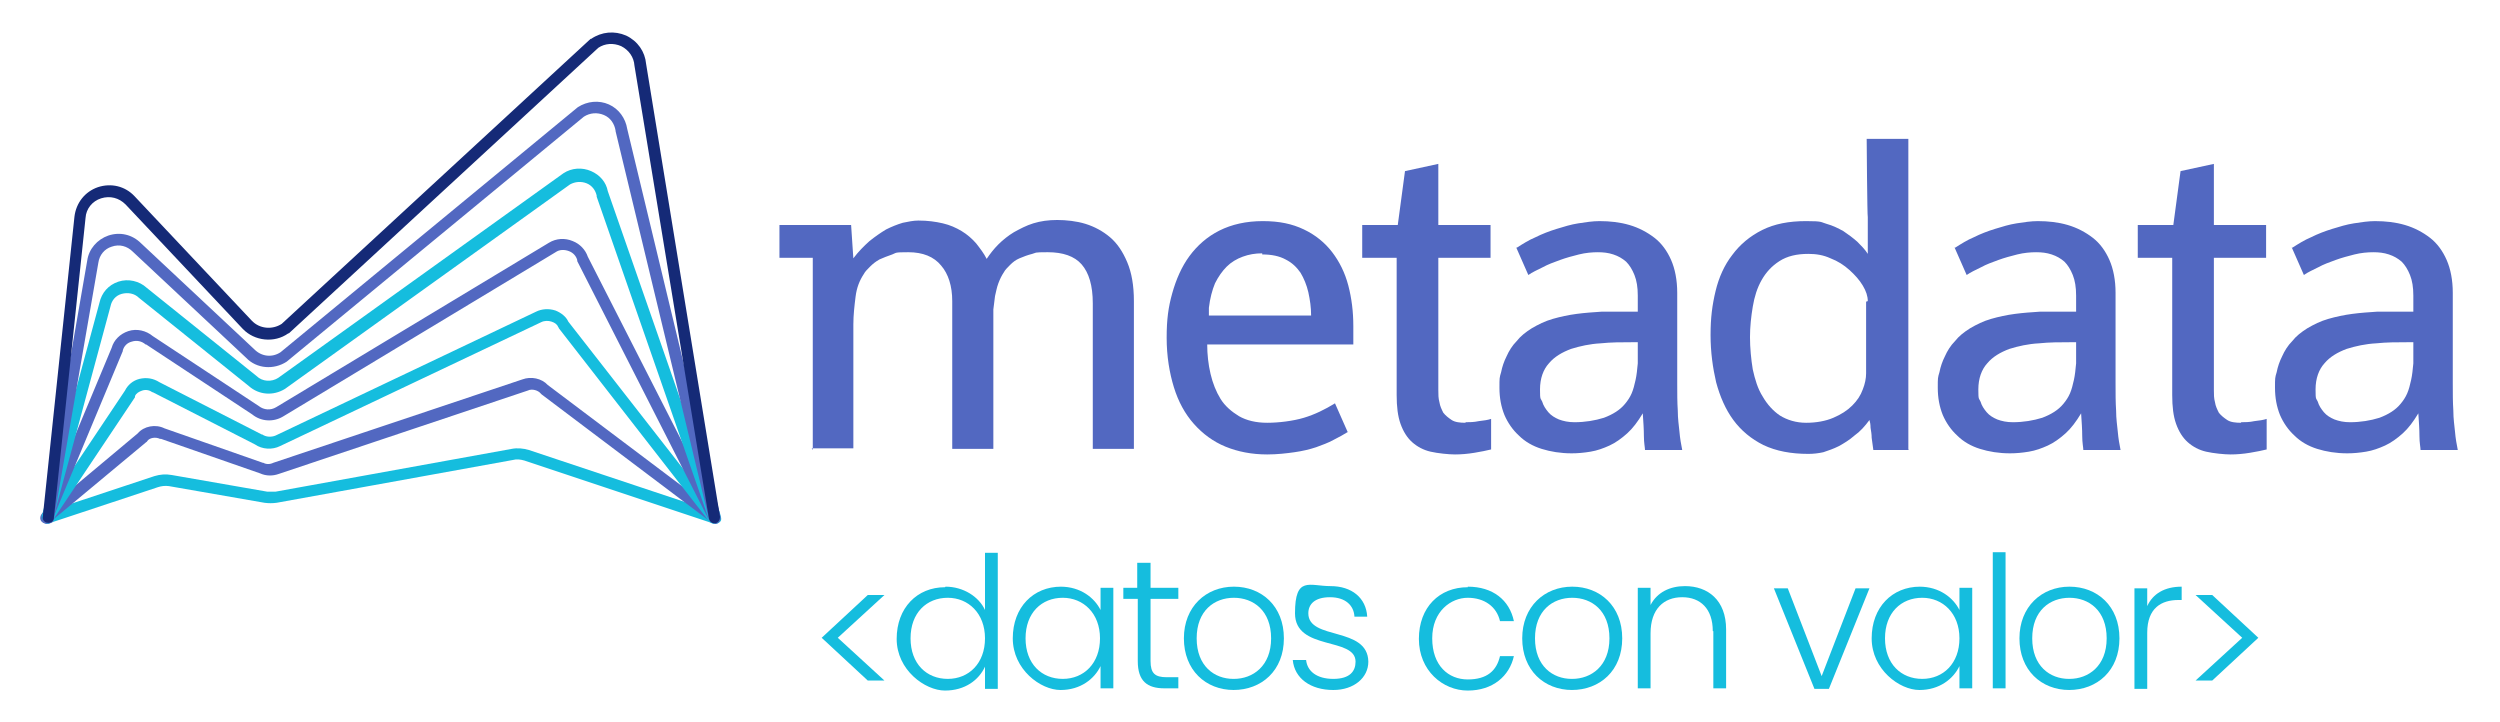 <svg xmlns="http://www.w3.org/2000/svg" xmlns:i="http://ns.adobe.com/AdobeIllustrator/10.0/" id="Capa_1" viewBox="0 0 450 130"><g><path d="M128.6,94.2c-.1,0-.2,0-.3,0l-33.9-11.3c-.7-.2-1.4-.3-2.1-.1l-42.5,7.7c-.7.1-1.5.1-2.2,0l-17.2-3c-.7-.1-1.4,0-2,.2l-19.6,6.5c-.5.2-1.1-.1-1.3-.7-.2-.5.1-1.1.7-1.3l19.6-6.5c1-.3,2-.4,3.1-.2l17.2,3c.5,0,1,0,1.5,0l42.5-7.7c1-.2,2.1-.1,3.1.2l33.9,11.3c.5.2.8.8.7,1.3-.1.4-.6.7-1,.7Z" fill="#15bdde"></path><path d="M128.6,94.2c-.2,0-.4,0-.6-.2l-30.5-23c0,0-.1-.1-.2-.2-.4-.5-1.5-.9-2.3-.5l-44.8,15c-1.1.4-2.3.4-3.4-.1l-17.8-6.2c0,0-.1,0-.2,0-.8-.4-1.9-.2-2.3.4,0,0,0,.1-.2.2l-17.3,14.4c-.4.4-1.1.3-1.5-.1-.4-.4-.3-1.1.1-1.5l17.2-14.4c1.1-1.3,3.2-1.7,4.8-.9l17.7,6.2s0,0,.1,0c.5.3,1.2.3,1.8,0l44.8-15c1.6-.6,3.5-.2,4.6,1l30.4,22.9c.5.3.6,1,.2,1.5-.2.3-.5.4-.8.4Z" fill="#5268c1"></path><path d="M8.5,94.2c-.2,0-.4,0-.6-.2-.5-.3-.6-1-.3-1.4l14.9-22.3c.5-1,1.4-1.8,2.6-2.1,1.3-.3,2.5-.1,3.6.6l18.4,9.4s0,0,.1,0c.7.5,1.7.5,2.4.2l46.9-22.3c1-.5,2.3-.6,3.5-.2,1,.4,1.9,1.1,2.3,2l27,34.6c.4.5.3,1.1-.2,1.5-.5.4-1.1.3-1.5-.2l-27-34.7c0,0,0-.1-.1-.2-.2-.5-.6-.8-1.2-1-.6-.2-1.3-.2-1.9.1l-47,22.3c-1.4.7-3.2.6-4.5-.3l-18.4-9.4c0,0-.1,0-.1,0-.5-.4-1.2-.5-1.8-.3-.6.2-1.1.5-1.3,1,0,0,0,.1,0,.2l-14.9,22.3c-.2.3-.5.5-.9.5Z" fill="#15bdde"></path><path d="M8.5,94.2c-.1,0-.3,0-.4,0-.5-.2-.8-.8-.6-1.4l12.6-30.2c.4-1.4,1.5-2.5,3-3,1.5-.5,3.2-.1,4.4.9l19.1,12.6s0,0,0,0c.9.7,2.1.8,3.1.2l49.1-29.6c1.3-.8,2.9-.9,4.3-.3,1.3.5,2.3,1.6,2.7,2.8l23.6,46.3c.3.5,0,1.1-.5,1.4-.5.3-1.1,0-1.4-.5l-23.6-46.4c0,0,0-.1,0-.2-.2-.7-.7-1.3-1.5-1.6-.8-.3-1.7-.3-2.4.2l-49.1,29.6c-1.7,1-3.9.9-5.5-.4l-19.1-12.6s0,0-.1,0c-.7-.6-1.6-.8-2.5-.5-.8.2-1.4.8-1.6,1.6,0,0,0,0,0,.1l-12.6,30.2c-.2.4-.6.6-1,.6Z" fill="#5268c1"></path><path d="M128.6,94.2c-.4,0-.8-.3-1-.7l-20.2-58.1c0,0,0-.1,0-.2-.2-.9-.8-1.8-1.8-2.2-1-.4-2.1-.3-3,.2l-51.3,36.8c-2.1,1.3-4.7,1.1-6.5-.5l-19.8-15.9s0,0,0,0c-.8-.8-2-1-3.1-.7-1.1.3-1.8,1.2-2,2.2,0,0,0,0,0,0l-10.3,38.1c-.2.6-.7.9-1.3.7-.6-.2-.9-.7-.7-1.3l10.3-38.1c.4-1.8,1.6-3.2,3.4-3.8,1.8-.6,3.8-.1,5.1,1.1l19.8,15.9s0,0,0,0c1,1,2.7,1.1,3.9.3l51.3-36.8c1.5-1,3.4-1.1,5-.4,1.6.7,2.7,2,3,3.6l20.2,58c.2.5,0,1.1-.6,1.3-.1,0-.2,0-.3,0Z" fill="#15bdde"></path><path d="M128.6,94.2c-.5,0-.9-.3-1-.8l-16.8-69.8s0,0,0-.1c-.2-1.2-.9-2.3-2.1-2.8-1.2-.5-2.5-.4-3.6.3l-53.5,44.1s0,0,0,0c-2.3,1.5-5.4,1.3-7.3-.7l-20.4-19.1c-1-1-2.4-1.4-3.8-.9-1.3.4-2.2,1.5-2.4,2.9l-8,46.1c0,.6-.6.9-1.2.8-.6,0-.9-.6-.8-1.2l8-46.1c.3-2.1,1.8-3.8,3.8-4.5,2.1-.7,4.3-.2,5.9,1.4l20.4,19.1c1.3,1.3,3.2,1.5,4.7.5l53.5-44.1s0,0,0,0c1.7-1.1,3.8-1.3,5.6-.5,1.8.8,3,2.5,3.3,4.4l16.8,69.8c.1.6-.2,1.1-.8,1.3,0,0-.2,0-.2,0Z" fill="#5268c1"></path><path d="M128.6,94.2c-.5,0-.9-.4-1-.9l-13.4-81.5s0,0,0,0c-.1-1.5-1-2.8-2.4-3.5-1.4-.6-2.9-.5-4.1.3l-55.7,51.4s0,0-.1,0c-2.5,1.8-6.1,1.4-8.2-.8l-21.1-22.4c-1.2-1.2-2.8-1.6-4.4-1.1-1.6.5-2.7,1.9-2.8,3.5l-5.7,54c0,.6-.6,1-1.1.9-.6,0-1-.6-.9-1.1l5.7-54c.3-2.5,1.9-4.5,4.2-5.3,2.4-.8,4.9-.2,6.6,1.6l21.1,22.4c1.4,1.5,3.7,1.7,5.4.6L106.3,7s0,0,.1,0c1.9-1.3,4.2-1.5,6.3-.6,2.1,1,3.4,2.9,3.6,5.1l13.3,81.5c0,.6-.3,1.1-.9,1.2,0,0-.1,0-.2,0Z" fill="#152a77"></path></g><g><path d="M146.3,81v-34.6h-6v-5.9h12.9l.4,6c.9-1.2,1.9-2.2,2.9-3.1,1-.8,2-1.5,3-2.1,1-.5,2-.9,3-1.2,1-.2,1.9-.4,2.8-.4,1.7,0,3.1.2,4.4.5,1.3.3,2.4.8,3.4,1.4,1,.6,1.9,1.4,2.6,2.2.7.9,1.4,1.8,1.9,2.8.6-.9,1.3-1.8,2.1-2.6.8-.8,1.8-1.6,2.8-2.2,1.1-.6,2.2-1.2,3.5-1.6s2.7-.6,4.3-.6,3.5.2,5.1.7,3.1,1.3,4.4,2.4c1.3,1.1,2.3,2.6,3.1,4.5.8,1.9,1.2,4.2,1.2,7v26.6h-7.4v-26.2c0-3.2-.7-5.5-2-7-1.3-1.5-3.4-2.2-6.1-2.2s-2,.1-2.8.3c-.8.2-1.6.5-2.3.8-.7.3-1.2.7-1.7,1.2s-.9.9-1.1,1.3c-.4.6-.7,1.2-1,2-.3.8-.4,1.5-.6,2.3-.1.8-.2,1.6-.3,2.4,0,.8,0,1.6,0,2.3v22.8h-7.4v-26.6c0-2.7-.7-4.9-2-6.4-1.3-1.6-3.3-2.4-5.9-2.4s-2.1.1-2.9.4c-.9.3-1.6.6-2.3.9-.7.4-1.2.8-1.7,1.3-.5.5-.9.9-1.1,1.3-.8,1.2-1.3,2.5-1.5,4.1-.2,1.6-.4,3.3-.4,5v22.3h-7.5Z" fill="#5268c1"></path><path d="M242.7,77.7c-.8.5-1.7,1-2.7,1.5-.9.5-2,.9-3.1,1.3-1.2.4-2.5.7-3.9.9-1.4.2-3.1.4-4.9.4-2.8,0-5.3-.5-7.5-1.4-2.2-.9-4.1-2.3-5.7-4.1-1.6-1.8-2.8-4-3.6-6.6-.8-2.6-1.3-5.6-1.3-8.9s.3-5.5,1-8c.7-2.5,1.7-4.8,3.1-6.7,1.4-1.9,3.2-3.5,5.4-4.6,2.2-1.1,4.8-1.7,7.8-1.7s5.3.5,7.4,1.5c2.1,1,3.8,2.4,5.1,4.1,1.3,1.7,2.3,3.7,2.9,6,.6,2.3.9,4.7.9,7.3v3.3h-26.3c0,1.8.2,3.6.6,5.3.4,1.7,1,3.2,1.8,4.5.8,1.3,2,2.3,3.3,3.1,1.4.8,3.1,1.2,5.1,1.2s4.6-.3,6.6-.9c2-.6,3.8-1.5,5.6-2.6l2.3,5.2ZM227.2,45.6c-1.3,0-2.4.2-3.5.6-1.1.4-2.1,1-2.9,1.8-.8.8-1.5,1.8-2.1,3-.5,1.2-.9,2.7-1.1,4.4,0,.1,0,.3,0,.6v.8h18.4c0-1.5-.2-2.8-.5-4.2-.3-1.3-.8-2.5-1.4-3.5-.7-1-1.5-1.8-2.7-2.4-1.1-.6-2.5-.9-4.2-.9Z" fill="#5268c1"></path><path d="M263.8,76c.7,0,1.5,0,2.4-.2.9-.1,1.6-.2,2.2-.4v5.5c-.8.2-1.8.4-3,.6-1.2.2-2.4.3-3.5.3s-3.1-.2-4.4-.5c-1.3-.3-2.4-.9-3.3-1.7-.9-.8-1.6-1.9-2.1-3.3-.5-1.4-.7-3.1-.7-5.2v-24.7h-6.2v-5.9h6.4l1.3-9.7,6-1.3v11h9.4v5.9h-9.4v23.8c0,.8,0,1.5.2,2.2.1.7.4,1.3.7,1.9.4.5.9.9,1.5,1.3s1.5.5,2.5.5Z" fill="#5268c1"></path><path d="M273,44.6c1.1-.7,2.2-1.4,3.4-1.9,1.2-.6,2.5-1.1,3.8-1.5,1.3-.4,2.6-.8,3.9-1,1.3-.2,2.6-.4,3.8-.4,1.9,0,3.7.2,5.4.7,1.7.5,3.2,1.3,4.5,2.3,1.3,1,2.3,2.4,3,4,.7,1.6,1.1,3.6,1.1,5.9v16.3c0,1.8,0,3.4.1,4.9,0,1.5.2,2.7.3,3.8.1,1.2.3,2.3.5,3.3h-6.7c0-.4-.2-1.3-.2-2.5,0-1.2-.1-2.6-.2-4.1-.9,1.5-1.8,2.7-2.8,3.6-1,.9-2.1,1.7-3.2,2.2s-2.2.9-3.4,1.1c-1.2.2-2.3.3-3.4.3-2,0-3.8-.3-5.4-.8-1.6-.5-3-1.3-4.1-2.4-1.1-1-2-2.3-2.6-3.7-.6-1.5-.9-3.1-.9-4.9s0-1.8.3-2.8c.2-1,.5-1.9,1-2.9.4-.9,1-1.9,1.8-2.7.7-.9,1.6-1.6,2.7-2.3,1.2-.7,2.4-1.3,3.8-1.7,1.4-.4,2.8-.7,4.3-.9,1.5-.2,3-.3,4.5-.4,1.5,0,3,0,4.4,0h2.1v-2.9c0-1.5-.2-2.7-.6-3.7-.4-1-.9-1.8-1.5-2.4-.7-.6-1.4-1-2.3-1.3-.9-.3-1.8-.4-2.8-.4s-2.2.1-3.4.4c-1.2.3-2.3.6-3.4,1s-2.2.8-3.1,1.3c-1,.5-1.9.9-2.6,1.4l-2.2-5ZM292.5,72.7c.5-.6.9-1.2,1.2-1.9.3-.7.5-1.5.7-2.4.2-.9.3-1.9.4-3,0-1.1,0-2.4,0-3.8h-1.1c-1.8,0-3.7,0-5.6.2-1.9.1-3.7.5-5.3,1-1.6.6-3,1.4-4,2.6-1,1.1-1.6,2.7-1.6,4.7s.1,1.5.4,2.2c.2.7.6,1.3,1.1,1.9.5.6,1.2,1,1.9,1.3.8.3,1.7.5,2.8.5,1.9,0,3.7-.3,5.3-.8,1.6-.6,2.9-1.4,3.8-2.5Z" fill="#5268c1"></path><path d="M343.6,81h-6.4c-.1-.8-.2-1.5-.3-2.2,0-.6-.1-1.2-.2-1.8,0-.6-.1-1.1-.2-1.4-.8,1.1-1.7,2.1-2.7,2.8-.9.8-1.9,1.4-2.8,1.9-1,.5-1.9.8-2.8,1.1-.9.2-1.8.3-2.7.3-3.1,0-5.8-.5-8.1-1.6-2.2-1.1-4-2.6-5.4-4.5-1.4-1.9-2.4-4.2-3.1-6.8-.6-2.6-1-5.4-1-8.5s.3-5.4.9-7.9c.6-2.5,1.6-4.7,3-6.5,1.4-1.9,3.2-3.4,5.4-4.5,2.2-1.1,4.8-1.6,7.9-1.6s2.6.2,3.7.5c1.1.3,2.1.8,3,1.3.9.6,1.7,1.2,2.5,1.9.7.7,1.4,1.4,1.9,2.2v-6.6c-.1,0-.2-14.1-.2-14.1h7.5v55.9ZM336.2,54.2c0-.9-.3-1.8-.9-2.8-.6-1-1.4-1.9-2.4-2.8-1-.9-2.1-1.6-3.4-2.1-1.3-.6-2.6-.8-4-.8-2.1,0-3.8.4-5.2,1.3s-2.4,2-3.2,3.4c-.8,1.4-1.3,3-1.6,4.8-.3,1.8-.5,3.6-.5,5.5s.2,4,.5,5.8c.4,1.8.9,3.5,1.8,4.9.8,1.4,1.9,2.6,3.1,3.4,1.3.8,2.9,1.3,4.7,1.3s3.5-.3,4.9-.9c1.4-.6,2.5-1.3,3.4-2.2.9-.9,1.5-1.8,1.9-2.9.4-1,.6-2,.6-2.9v-12.9Z" fill="#5268c1"></path><path d="M351.9,44.6c1.1-.7,2.2-1.4,3.4-1.9,1.2-.6,2.5-1.1,3.8-1.5,1.3-.4,2.6-.8,3.9-1,1.3-.2,2.6-.4,3.8-.4,1.9,0,3.7.2,5.4.7,1.7.5,3.2,1.3,4.5,2.3,1.3,1,2.3,2.4,3,4,.7,1.6,1.1,3.6,1.1,5.9v16.3c0,1.8,0,3.4.1,4.9,0,1.5.2,2.7.3,3.8.1,1.2.3,2.3.5,3.3h-6.7c0-.4-.2-1.3-.2-2.5,0-1.2-.1-2.6-.2-4.1-.9,1.5-1.8,2.7-2.8,3.6-1,.9-2.1,1.7-3.2,2.2s-2.2.9-3.4,1.1c-1.2.2-2.3.3-3.4.3-2,0-3.8-.3-5.4-.8-1.6-.5-3-1.3-4.1-2.4-1.1-1-2-2.3-2.6-3.7-.6-1.5-.9-3.1-.9-4.9s0-1.8.3-2.8c.2-1,.5-1.9,1-2.9.4-.9,1-1.9,1.8-2.7.7-.9,1.6-1.6,2.7-2.3,1.2-.7,2.4-1.3,3.8-1.7,1.4-.4,2.8-.7,4.3-.9,1.5-.2,3-.3,4.5-.4,1.5,0,3,0,4.4,0h2.1v-2.9c0-1.5-.2-2.7-.6-3.7-.4-1-.9-1.8-1.5-2.4-.7-.6-1.4-1-2.3-1.3-.9-.3-1.8-.4-2.8-.4s-2.2.1-3.4.4c-1.2.3-2.3.6-3.4,1s-2.2.8-3.1,1.3c-1,.5-1.9.9-2.6,1.4l-2.2-5ZM371.4,72.7c.5-.6.9-1.2,1.2-1.9.3-.7.5-1.5.7-2.4.2-.9.3-1.9.4-3,0-1.1,0-2.4,0-3.8h-1.1c-1.8,0-3.7,0-5.6.2-1.9.1-3.7.5-5.3,1-1.6.6-3,1.4-4,2.6-1,1.1-1.6,2.7-1.6,4.7s.1,1.5.4,2.2c.2.7.6,1.3,1.1,1.9.5.6,1.2,1,1.9,1.3.8.3,1.7.5,2.8.5,1.9,0,3.7-.3,5.3-.8,1.6-.6,2.9-1.4,3.8-2.5Z" fill="#5268c1"></path><path d="M403.4,76c.7,0,1.5,0,2.4-.2.9-.1,1.6-.2,2.2-.4v5.5c-.8.2-1.8.4-3,.6-1.2.2-2.4.3-3.5.3s-3.1-.2-4.4-.5c-1.3-.3-2.4-.9-3.3-1.7-.9-.8-1.6-1.9-2.1-3.3-.5-1.4-.7-3.1-.7-5.2v-24.7h-6.2v-5.9h6.4l1.3-9.7,6-1.3v11h9.4v5.9h-9.4v23.8c0,.8,0,1.5.2,2.2.1.7.4,1.3.7,1.9.4.5.9.9,1.5,1.3s1.5.5,2.5.5Z" fill="#5268c1"></path><path d="M412.6,44.6c1.1-.7,2.2-1.4,3.4-1.9,1.2-.6,2.5-1.1,3.8-1.5,1.3-.4,2.6-.8,3.9-1,1.3-.2,2.6-.4,3.8-.4,1.9,0,3.7.2,5.4.7,1.7.5,3.2,1.3,4.5,2.3,1.3,1,2.3,2.4,3,4,.7,1.6,1.1,3.6,1.1,5.9v16.3c0,1.8,0,3.4.1,4.9,0,1.5.2,2.7.3,3.8.1,1.2.3,2.3.5,3.3h-6.7c0-.4-.2-1.3-.2-2.5,0-1.2-.1-2.6-.2-4.1-.9,1.5-1.8,2.7-2.8,3.6-1,.9-2.1,1.7-3.2,2.2s-2.2.9-3.4,1.1c-1.2.2-2.3.3-3.4.3-2,0-3.8-.3-5.4-.8-1.6-.5-3-1.3-4.1-2.4-1.1-1-2-2.3-2.6-3.7-.6-1.5-.9-3.1-.9-4.9s0-1.8.3-2.8c.2-1,.5-1.9,1-2.9.4-.9,1-1.9,1.8-2.7.7-.9,1.6-1.6,2.7-2.3,1.2-.7,2.4-1.3,3.8-1.7,1.4-.4,2.8-.7,4.3-.9,1.5-.2,3-.3,4.5-.4,1.5,0,3,0,4.4,0h2.1v-2.9c0-1.5-.2-2.7-.6-3.7-.4-1-.9-1.8-1.5-2.4-.7-.6-1.4-1-2.3-1.3-.9-.3-1.8-.4-2.8-.4s-2.2.1-3.4.4c-1.2.3-2.3.6-3.4,1s-2.2.8-3.1,1.3c-1,.5-1.9.9-2.6,1.4l-2.2-5ZM432.1,72.7c.5-.6.9-1.2,1.2-1.9.3-.7.5-1.5.7-2.4.2-.9.3-1.9.4-3,0-1.1,0-2.4,0-3.8h-1.1c-1.8,0-3.7,0-5.6.2-1.9.1-3.7.5-5.3,1-1.6.6-3,1.4-4,2.6-1,1.1-1.6,2.7-1.6,4.7s.1,1.5.4,2.2c.2.7.6,1.3,1.1,1.9.5.6,1.2,1,1.9,1.3.8.3,1.7.5,2.8.5,1.9,0,3.7-.3,5.3-.8,1.6-.6,2.9-1.4,3.8-2.5Z" fill="#5268c1"></path></g><g><path d="M159.2,122.5h-3l-8.3-7.7,8.3-7.7h3l-8.4,7.7,8.4,7.7Z" fill="#15bdde"></path><path d="M170.2,105.6c3.2,0,6,1.8,7.1,4.2v-10.3h2.3v24.5h-2.3v-4c-1.1,2.4-3.6,4.3-7.2,4.3s-8.7-3.7-8.7-9.3,3.7-9.3,8.7-9.3ZM170.6,107.6c-3.8,0-6.7,2.7-6.7,7.3s2.9,7.3,6.7,7.3,6.7-2.8,6.7-7.3-3-7.3-6.7-7.3Z" fill="#15bdde"></path><path d="M190.9,105.6c3.6,0,6.1,2,7.2,4.2v-4h2.3v18.1h-2.3v-4c-1.1,2.3-3.6,4.3-7.2,4.3s-8.6-3.7-8.6-9.3,3.7-9.3,8.7-9.3ZM191.3,107.6c-3.8,0-6.7,2.7-6.7,7.3s2.9,7.3,6.7,7.3,6.7-2.8,6.7-7.3-3-7.3-6.7-7.3Z" fill="#15bdde"></path><path d="M204.7,107.8h-2.5v-2h2.5v-4.5h2.4v4.5h5v2h-5v11.2c0,2.2.8,2.9,2.9,2.9h2.1v2h-2.5c-3.1,0-4.8-1.3-4.8-4.9v-11.2Z" fill="#15bdde"></path><path d="M222.1,124.2c-5.1,0-9-3.6-9-9.3s4-9.3,9-9.3,9,3.5,9,9.3-4,9.3-9.1,9.3ZM222.1,122.2c3.4,0,6.7-2.3,6.7-7.3s-3.2-7.3-6.7-7.3-6.7,2.3-6.7,7.3,3.2,7.3,6.6,7.3Z" fill="#15bdde"></path><path d="M240,124.2c-4.1,0-7-2.1-7.3-5.4h2.4c.2,2,1.9,3.4,4.9,3.4s4-1.4,4-3.1c0-4.5-10.9-1.9-10.9-8.7s2.6-4.9,6.4-4.9,6.4,2.1,6.6,5.5h-2.3c-.1-2-1.6-3.5-4.4-3.5s-3.9,1.3-3.9,2.9c0,4.9,10.7,2.3,10.8,8.7,0,2.9-2.6,5.1-6.3,5.1Z" fill="#15bdde"></path><path d="M264.2,105.6c4.5,0,7.5,2.4,8.3,6.2h-2.5c-.6-2.6-2.8-4.2-5.8-4.2s-6.4,2.4-6.4,7.3,2.9,7.4,6.4,7.4,5.2-1.6,5.8-4.2h2.5c-.8,3.6-3.8,6.2-8.3,6.2s-8.8-3.6-8.8-9.3,3.7-9.3,8.8-9.3Z" fill="#15bdde"></path><path d="M283,124.2c-5.1,0-9-3.6-9-9.3s4-9.3,9-9.3,9,3.5,9,9.3-4,9.3-9.1,9.3ZM283,122.2c3.4,0,6.7-2.3,6.7-7.3s-3.2-7.3-6.7-7.3-6.7,2.3-6.7,7.3,3.2,7.3,6.6,7.3Z" fill="#15bdde"></path><path d="M308.3,113.6c0-4-2.2-6.1-5.5-6.1s-5.7,2.1-5.7,6.5v9.9h-2.3v-18.1h2.3v3.1c1.2-2.3,3.5-3.4,6.2-3.4,4.1,0,7.4,2.5,7.4,7.8v10.6h-2.3v-10.3Z" fill="#15bdde"></path><path d="M321.8,105.9l6.1,15.8,6.1-15.8h2.5l-7.3,18.1h-2.6l-7.3-18.1h2.5Z" fill="#15bdde"></path><path d="M345.5,105.6c3.6,0,6.1,2,7.2,4.2v-4h2.3v18.1h-2.3v-4c-1.1,2.3-3.6,4.3-7.2,4.3s-8.6-3.7-8.6-9.3,3.7-9.3,8.7-9.3ZM346,107.6c-3.8,0-6.7,2.7-6.7,7.3s2.9,7.3,6.7,7.3,6.7-2.8,6.7-7.3-3-7.3-6.7-7.3Z" fill="#15bdde"></path><path d="M358.7,99.4h2.3v24.5h-2.3v-24.5Z" fill="#15bdde"></path><path d="M372.5,124.2c-5.1,0-9-3.6-9-9.3s4-9.3,9-9.3,9,3.5,9,9.3-4,9.3-9.1,9.3ZM372.5,122.2c3.4,0,6.7-2.3,6.7-7.3s-3.2-7.3-6.7-7.3-6.7,2.3-6.7,7.3,3.2,7.3,6.6,7.3Z" fill="#15bdde"></path><path d="M386.5,124h-2.3v-18.1h2.3v3.2c1-2.2,3.1-3.5,6.2-3.5v2.4h-.6c-3,0-5.6,1.4-5.6,5.9v10.1Z" fill="#15bdde"></path><path d="M403.6,114.8l-8.4-7.7h3l8.3,7.7-8.3,7.7h-3l8.4-7.7Z" fill="#15bdde"></path></g></svg>